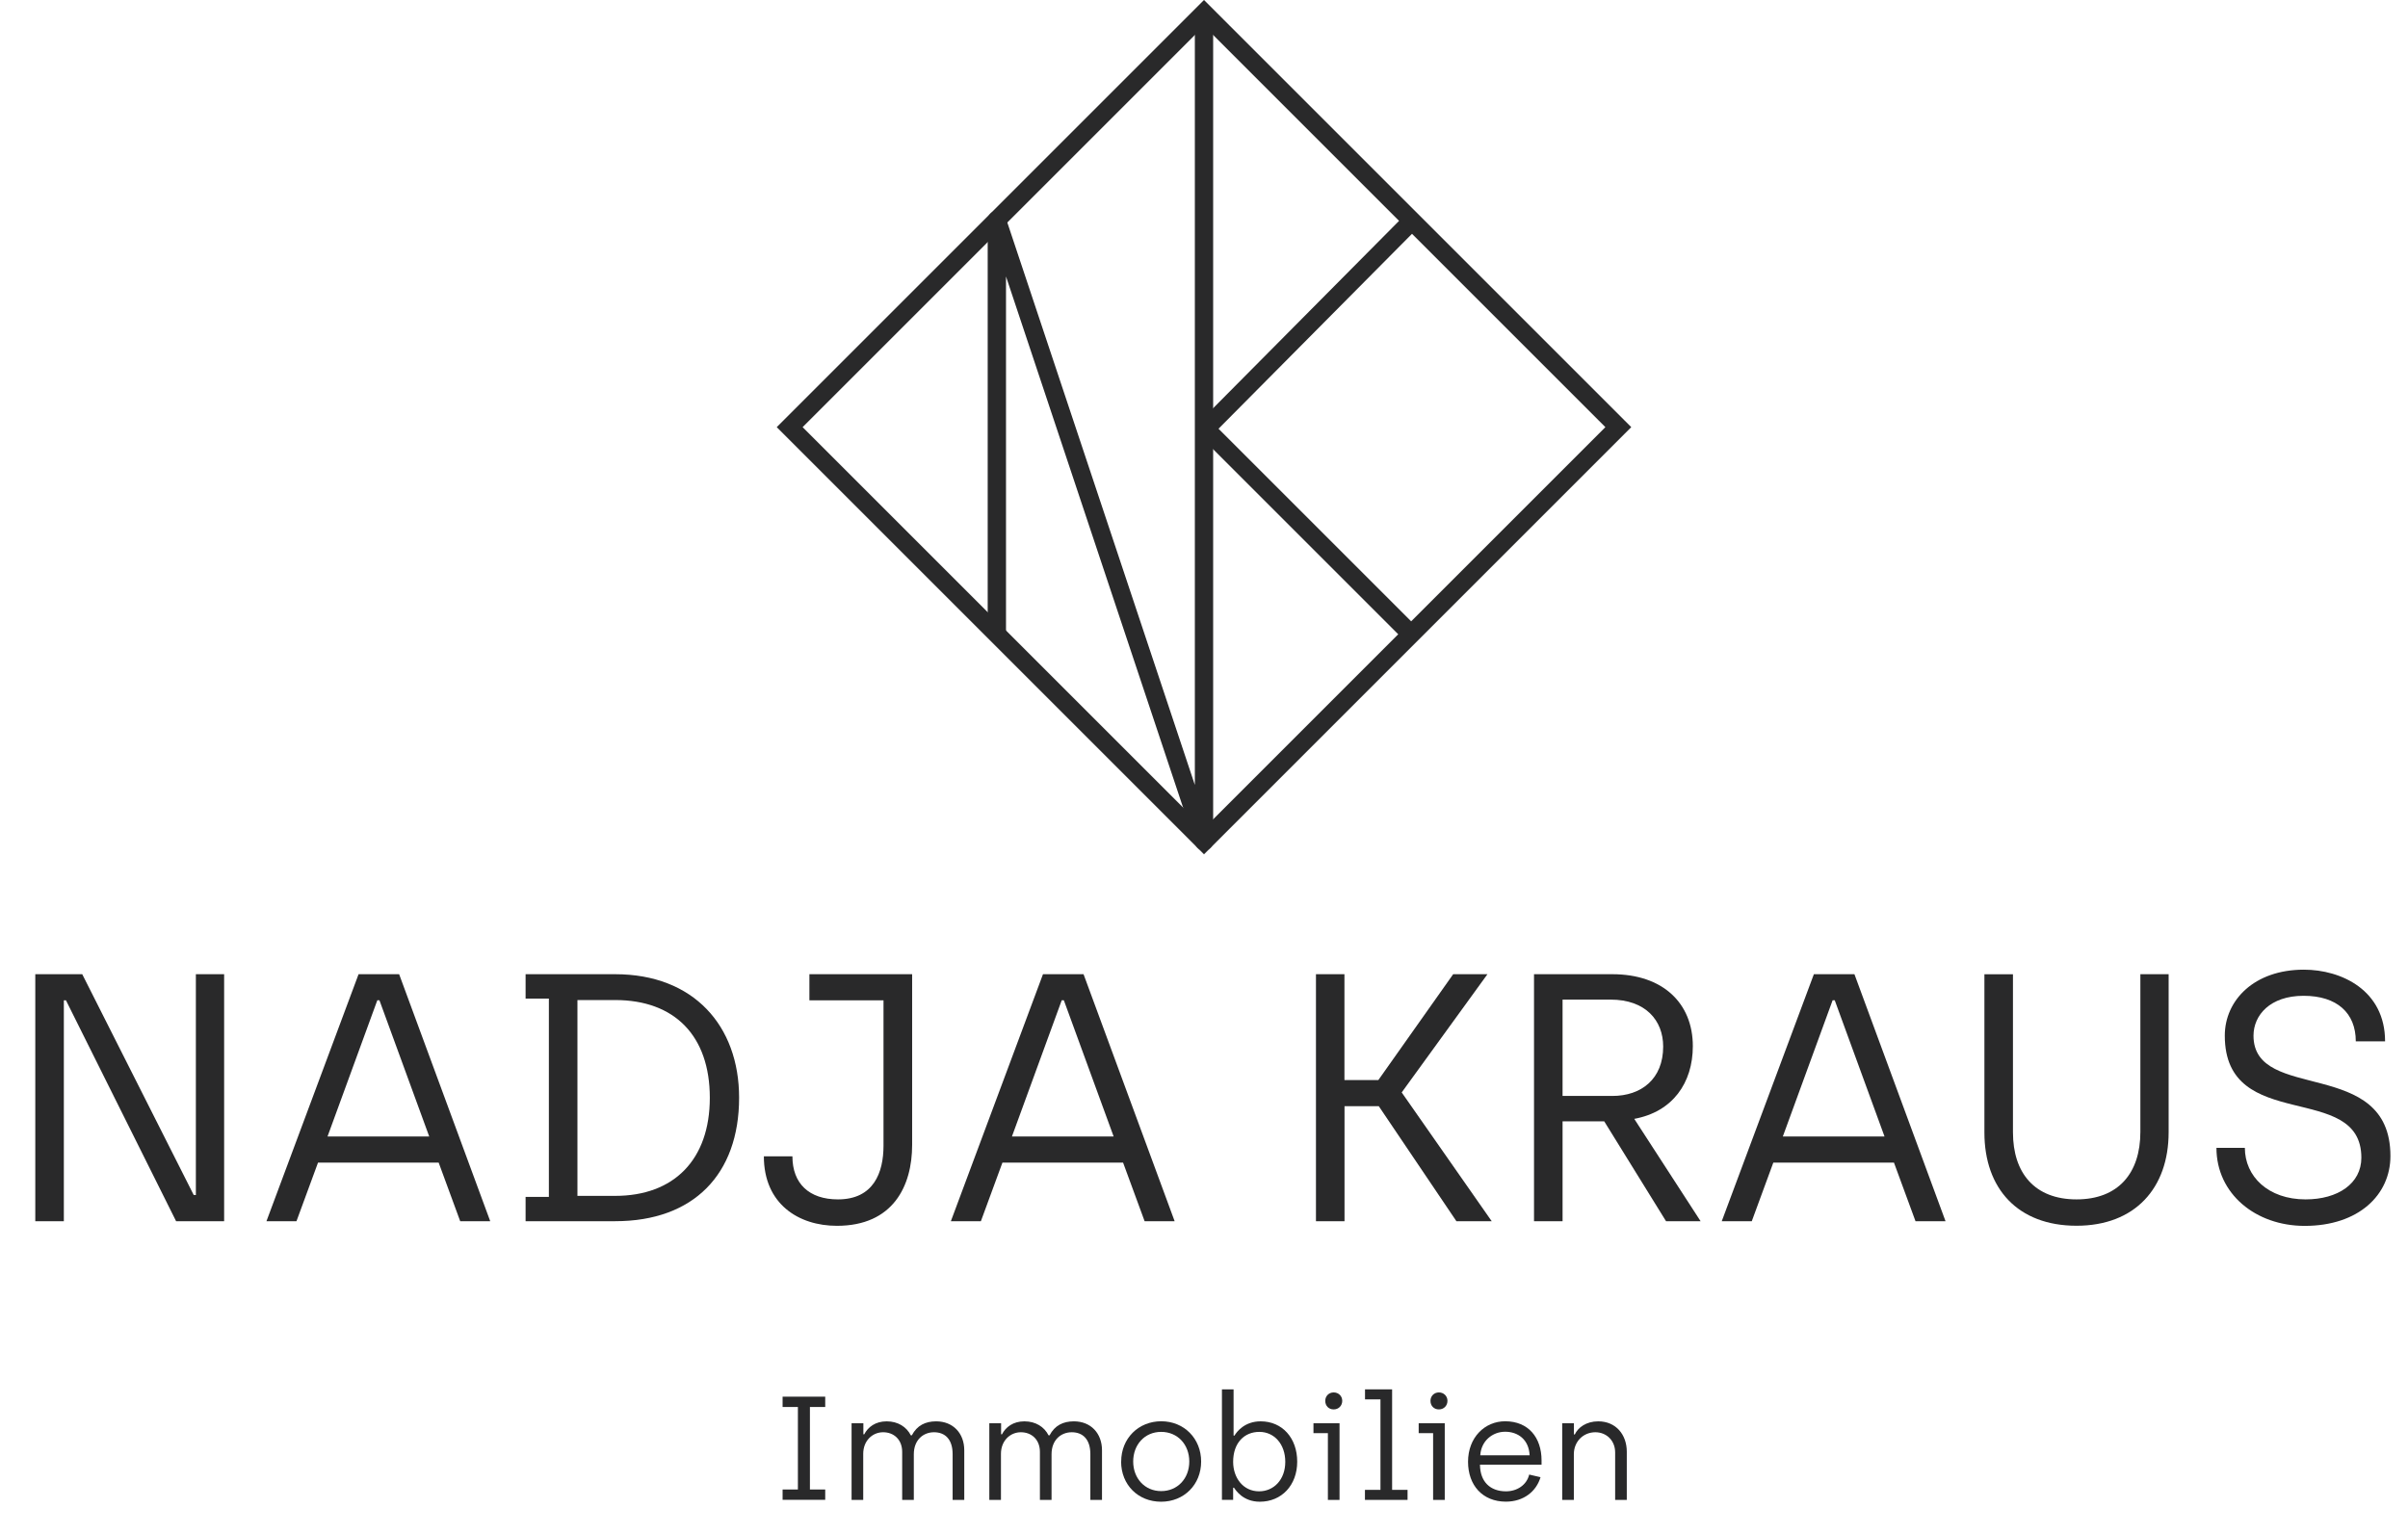 <?xml version="1.0" encoding="UTF-8"?>
<svg id="Ebene_2" data-name="Ebene 2" xmlns="http://www.w3.org/2000/svg" viewBox="0 0 328.86 209.57">
  <defs>
    <style>
      .cls-1 {
        fill: #29292a;
      }

      .cls-2 {
        stroke-miterlimit: 10;
      }

      .cls-2, .cls-3 {
        fill: none;
        stroke: #29292a;
        stroke-width: 2.5px;
      }

      .cls-3 {
        stroke-linejoin: round;
      }
    </style>
  </defs>
  <g id="Ebene_1-2" data-name="Ebene 1">
    <g>
      <g>
        <g>
          <rect class="cls-2" x="124.42" y="18.34" width="80.02" height="80.02" transform="translate(89.42 -99.18) rotate(45)"/>
          <polyline class="cls-3" points="136.14 86.64 136.14 30.06 164.43 114.93 164.43 1.77"/>
          <polyline class="cls-3" points="192.94 30.06 164.65 58.57 192.72 86.64"/>
        </g>
        <g>
          <path class="cls-1" d="m4.82,133.08h6.41l15.23,30.17h.29v-30.17h3.86v33.74h-6.56l-15.04-30.17h-.29v30.17h-3.9v-33.74Z"/>
          <path class="cls-1" d="m59.92,158.82h-16.49l-2.94,8h-4.1l12.58-33.74h5.54l12.44,33.74h-4.1l-2.94-8Zm-1.3-3.57l-6.8-18.61h-.29l-6.8,18.61h13.88Z"/>
          <path class="cls-1" d="m71.78,163.5h3.18v-27.09h-3.18v-3.33h12.24c10.7,0,16.92,7.04,16.92,16.87,0,10.46-6.22,16.87-16.92,16.87h-12.24v-3.33Zm12.24-.14c8,0,12.92-4.92,12.92-13.4s-4.82-13.35-12.92-13.35h-5.16v26.75h5.16Z"/>
          <path class="cls-1" d="m104.32,157.96h3.9c0,3.71,2.27,5.88,6.22,5.88,4.87,0,6.22-3.66,6.22-7.33v-19.86h-10.12v-3.57h14.03v23.33c0,5.59-2.6,11.04-10.27,11.04-5.25,0-9.98-2.99-9.98-9.5Z"/>
          <path class="cls-1" d="m153.39,158.82h-16.49l-2.94,8h-4.1l12.58-33.74h5.54l12.44,33.74h-4.1l-2.94-8Zm-1.3-3.57l-6.8-18.61h-.29l-6.8,18.61h13.88Z"/>
          <path class="cls-1" d="m179.71,133.08h3.9v14.46h4.63l10.22-14.46h4.68l-11.71,16.15,12.29,17.59h-4.82l-10.6-15.71h-4.68v15.71h-3.9v-33.74Z"/>
          <path class="cls-1" d="m209.5,133.08h10.7c6.89,0,10.99,3.95,10.99,9.83,0,5.01-2.75,8.97-8,9.93l9.06,13.98h-4.72l-8.44-13.64h-5.69v13.64h-3.9v-33.74Zm10.7,16.63c3.95,0,6.94-2.31,6.94-6.75,0-3.57-2.41-6.41-7.18-6.41h-6.56v13.16h6.8Z"/>
          <path class="cls-1" d="m258.67,158.82h-16.49l-2.94,8h-4.1l12.58-33.74h5.54l12.44,33.74h-4.1l-2.94-8Zm-1.3-3.57l-6.8-18.61h-.29l-6.8,18.61h13.88Z"/>
          <path class="cls-1" d="m271.01,154.73v-21.64h3.9v21.59c0,5.59,2.99,9.16,8.68,9.16s8.72-3.57,8.72-9.21v-21.55h3.86v21.59c0,7.62-4.58,12.77-12.58,12.77s-12.58-5.06-12.58-12.73Z"/>
          <path class="cls-1" d="m302.68,156.8h3.9c0,3.9,3.18,7.04,8.29,7.04,4.43,0,7.62-2.17,7.62-5.69,0-10.56-18.65-3.18-18.65-16.68,0-4.82,4-9.01,10.8-9.01,5.11,0,11.09,2.8,11.09,9.79h-4c0-3.86-2.55-6.22-7.13-6.22s-6.84,2.65-6.84,5.45c0,9.21,18.7,2.8,18.7,16.44,0,5.3-4.34,9.54-11.71,9.54-6.7,0-12.05-4.39-12.05-10.65Z"/>
        </g>
      </g>
      <g>
        <path class="cls-1" d="m106.88,203.47h2.09v-11.27h-2.09v-1.41h5.82v1.41h-2.09v11.27h2.09v1.41h-5.82v-1.41Z"/>
        <path class="cls-1" d="m116.32,194.42h1.59v1.51h.12c.5-.97,1.51-1.77,3.06-1.77s2.72.76,3.3,1.91h.14c.71-1.35,1.85-1.91,3.32-1.91,2.33,0,3.84,1.65,3.84,3.95v6.78h-1.59v-6.26c0-1.97-.99-2.98-2.54-2.98-1.47,0-2.76,1.05-2.76,3v6.24h-1.59v-6.56c0-1.67-1.13-2.68-2.6-2.68s-2.72,1.17-2.72,2.94v6.3h-1.59v-10.47Z"/>
        <path class="cls-1" d="m135.13,194.42h1.59v1.51h.12c.5-.97,1.51-1.77,3.06-1.77s2.72.76,3.3,1.91h.14c.71-1.35,1.85-1.91,3.32-1.91,2.33,0,3.84,1.65,3.84,3.95v6.78h-1.59v-6.26c0-1.97-.99-2.98-2.54-2.98-1.47,0-2.76,1.05-2.76,3v6.24h-1.59v-6.56c0-1.67-1.13-2.68-2.6-2.68s-2.72,1.17-2.72,2.94v6.3h-1.59v-10.47Z"/>
        <path class="cls-1" d="m153.12,199.65c0-3.16,2.36-5.5,5.47-5.5s5.45,2.35,5.45,5.5-2.33,5.49-5.47,5.49-5.46-2.31-5.46-5.49Zm9.3,0c0-2.32-1.59-4.05-3.84-4.05s-3.82,1.75-3.82,4.05,1.59,4.04,3.82,4.04,3.84-1.71,3.84-4.04Z"/>
        <path class="cls-1" d="m168.53,203.23h-.12v1.65h-1.53v-15.09h1.59v6.32h.12c.32-.54,1.39-1.95,3.58-1.95,2.96,0,4.99,2.29,4.99,5.51s-2.13,5.47-5.11,5.47c-2.27,0-3.26-1.53-3.52-1.91Zm7-3.54c0-2.4-1.49-4.09-3.54-4.09s-3.58,1.49-3.58,4.09c0,2.19,1.37,4.03,3.54,4.03,2.01,0,3.58-1.59,3.58-4.03Z"/>
        <path class="cls-1" d="m181.35,195.77h-1.97v-1.35h3.56v10.47h-1.59v-9.12Zm-.36-4.41c0-.64.48-1.15,1.15-1.15s1.17.5,1.17,1.15-.48,1.17-1.17,1.17-1.15-.5-1.15-1.17Z"/>
        <path class="cls-1" d="m186.42,203.52h2.11v-12.36h-2.11v-1.37h3.7v13.73h2.11v1.37h-5.82v-1.37Z"/>
        <path class="cls-1" d="m195.72,195.77h-1.97v-1.35h3.56v10.47h-1.59v-9.12Zm-.36-4.41c0-.64.48-1.15,1.15-1.15s1.17.5,1.17,1.15-.48,1.17-1.17,1.17-1.15-.5-1.15-1.17Z"/>
        <path class="cls-1" d="m200.49,199.69c0-3.34,2.29-5.54,5.07-5.54,3.16,0,4.97,2.21,4.97,5.35v.58h-8.41c.02,2.33,1.39,3.64,3.56,3.64,1.47,0,2.82-.84,3.16-2.29l1.55.36c-.58,1.95-2.31,3.34-4.73,3.34-3.18,0-5.17-2.23-5.17-5.45Zm8.41-.89c-.1-2.17-1.61-3.22-3.34-3.22s-3.28,1.25-3.4,3.22h6.74Z"/>
        <path class="cls-1" d="m213.36,194.42h1.59v1.53h.12c.44-.95,1.57-1.79,3.2-1.79,2.43,0,3.9,1.83,3.9,4.15v6.58h-1.59v-6.48c0-1.67-1.23-2.76-2.7-2.76-1.65,0-2.94,1.27-2.94,3v6.24h-1.59v-10.47Z"/>
      </g>
    </g>
  </g>
</svg>